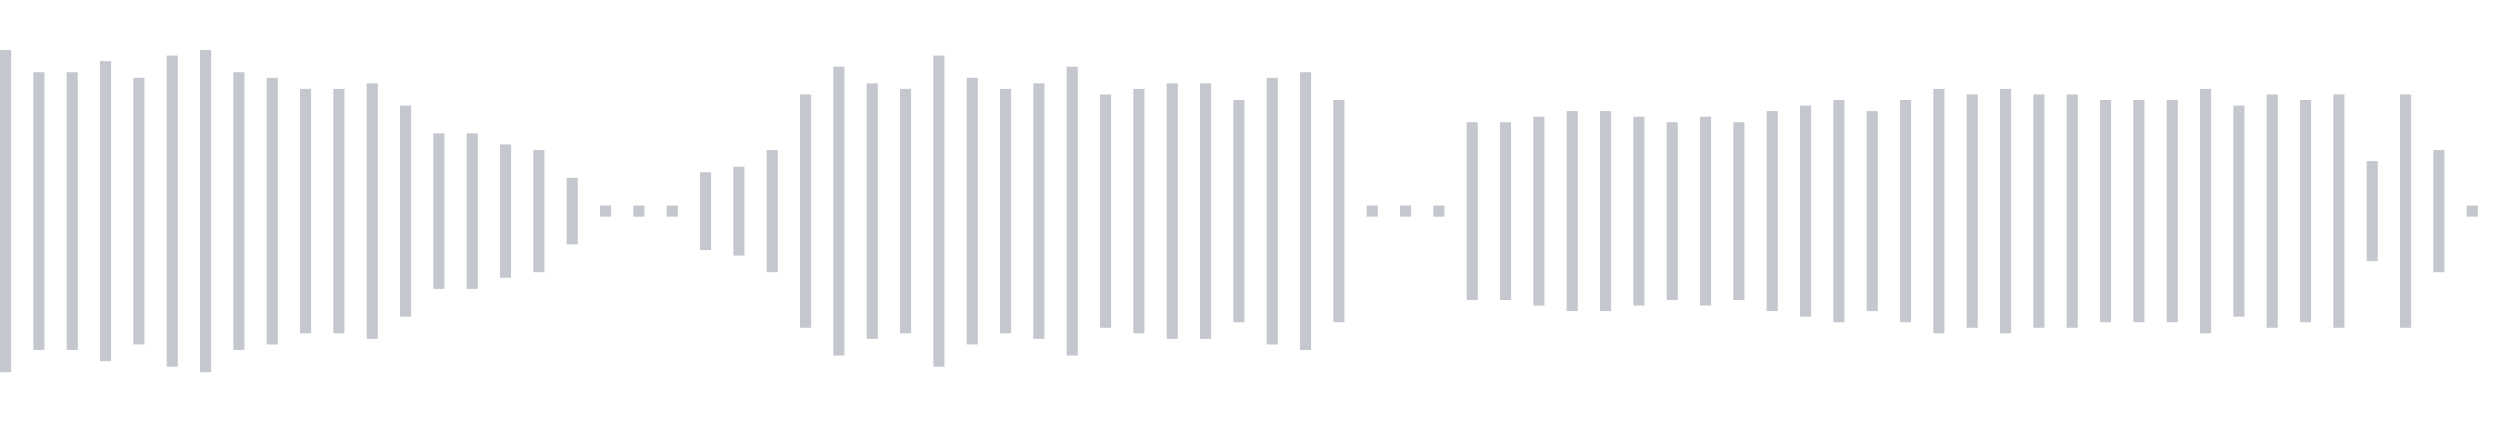 <svg xmlns="http://www.w3.org/2000/svg" xmlns:xlink="http://www.w3/org/1999/xlink" viewBox="0 0 225 38" preserveAspectRatio="none" width="100%" height="100%" fill="#C4C8CE"><g id="waveform-9d42f82c-8a6e-4a7b-8bcb-4ece1bd76b45"><rect x="0" y="4.5" width="1" height="29"/><rect x="3" y="6.5" width="1" height="25"/><rect x="6" y="6.5" width="1" height="25"/><rect x="9" y="5.5" width="1" height="27"/><rect x="12" y="7.0" width="1" height="24"/><rect x="15" y="5.0" width="1" height="28"/><rect x="18" y="4.5" width="1" height="29"/><rect x="21" y="6.5" width="1" height="25"/><rect x="24" y="7.0" width="1" height="24"/><rect x="27" y="8.0" width="1" height="22"/><rect x="30" y="8.0" width="1" height="22"/><rect x="33" y="7.5" width="1" height="23"/><rect x="36" y="9.5" width="1" height="19"/><rect x="39" y="12.0" width="1" height="14"/><rect x="42" y="12.0" width="1" height="14"/><rect x="45" y="13.0" width="1" height="12"/><rect x="48" y="13.5" width="1" height="11"/><rect x="51" y="16.0" width="1" height="6"/><rect x="54" y="18.5" width="1" height="1"/><rect x="57" y="18.5" width="1" height="1"/><rect x="60" y="18.5" width="1" height="1"/><rect x="63" y="15.5" width="1" height="7"/><rect x="66" y="15.0" width="1" height="8"/><rect x="69" y="13.5" width="1" height="11"/><rect x="72" y="8.5" width="1" height="21"/><rect x="75" y="6.0" width="1" height="26"/><rect x="78" y="7.5" width="1" height="23"/><rect x="81" y="8.0" width="1" height="22"/><rect x="84" y="5.0" width="1" height="28"/><rect x="87" y="7.0" width="1" height="24"/><rect x="90" y="8.0" width="1" height="22"/><rect x="93" y="7.5" width="1" height="23"/><rect x="96" y="6.0" width="1" height="26"/><rect x="99" y="8.5" width="1" height="21"/><rect x="102" y="8.0" width="1" height="22"/><rect x="105" y="7.5" width="1" height="23"/><rect x="108" y="7.5" width="1" height="23"/><rect x="111" y="9.0" width="1" height="20"/><rect x="114" y="7.0" width="1" height="24"/><rect x="117" y="6.5" width="1" height="25"/><rect x="120" y="9.0" width="1" height="20"/><rect x="123" y="18.5" width="1" height="1"/><rect x="126" y="18.5" width="1" height="1"/><rect x="129" y="18.5" width="1" height="1"/><rect x="132" y="11.0" width="1" height="16"/><rect x="135" y="11.0" width="1" height="16"/><rect x="138" y="10.5" width="1" height="17"/><rect x="141" y="10.0" width="1" height="18"/><rect x="144" y="10.0" width="1" height="18"/><rect x="147" y="10.5" width="1" height="17"/><rect x="150" y="11.0" width="1" height="16"/><rect x="153" y="10.5" width="1" height="17"/><rect x="156" y="11.0" width="1" height="16"/><rect x="159" y="10.0" width="1" height="18"/><rect x="162" y="9.5" width="1" height="19"/><rect x="165" y="9.0" width="1" height="20"/><rect x="168" y="10.0" width="1" height="18"/><rect x="171" y="9.0" width="1" height="20"/><rect x="174" y="8.0" width="1" height="22"/><rect x="177" y="8.5" width="1" height="21"/><rect x="180" y="8.0" width="1" height="22"/><rect x="183" y="8.5" width="1" height="21"/><rect x="186" y="8.5" width="1" height="21"/><rect x="189" y="9.0" width="1" height="20"/><rect x="192" y="9.0" width="1" height="20"/><rect x="195" y="9.0" width="1" height="20"/><rect x="198" y="8.0" width="1" height="22"/><rect x="201" y="9.5" width="1" height="19"/><rect x="204" y="8.5" width="1" height="21"/><rect x="207" y="9.0" width="1" height="20"/><rect x="210" y="8.5" width="1" height="21"/><rect x="213" y="14.5" width="1" height="9"/><rect x="216" y="8.5" width="1" height="21"/><rect x="219" y="13.5" width="1" height="11"/><rect x="222" y="18.5" width="1" height="1"/></g></svg>
